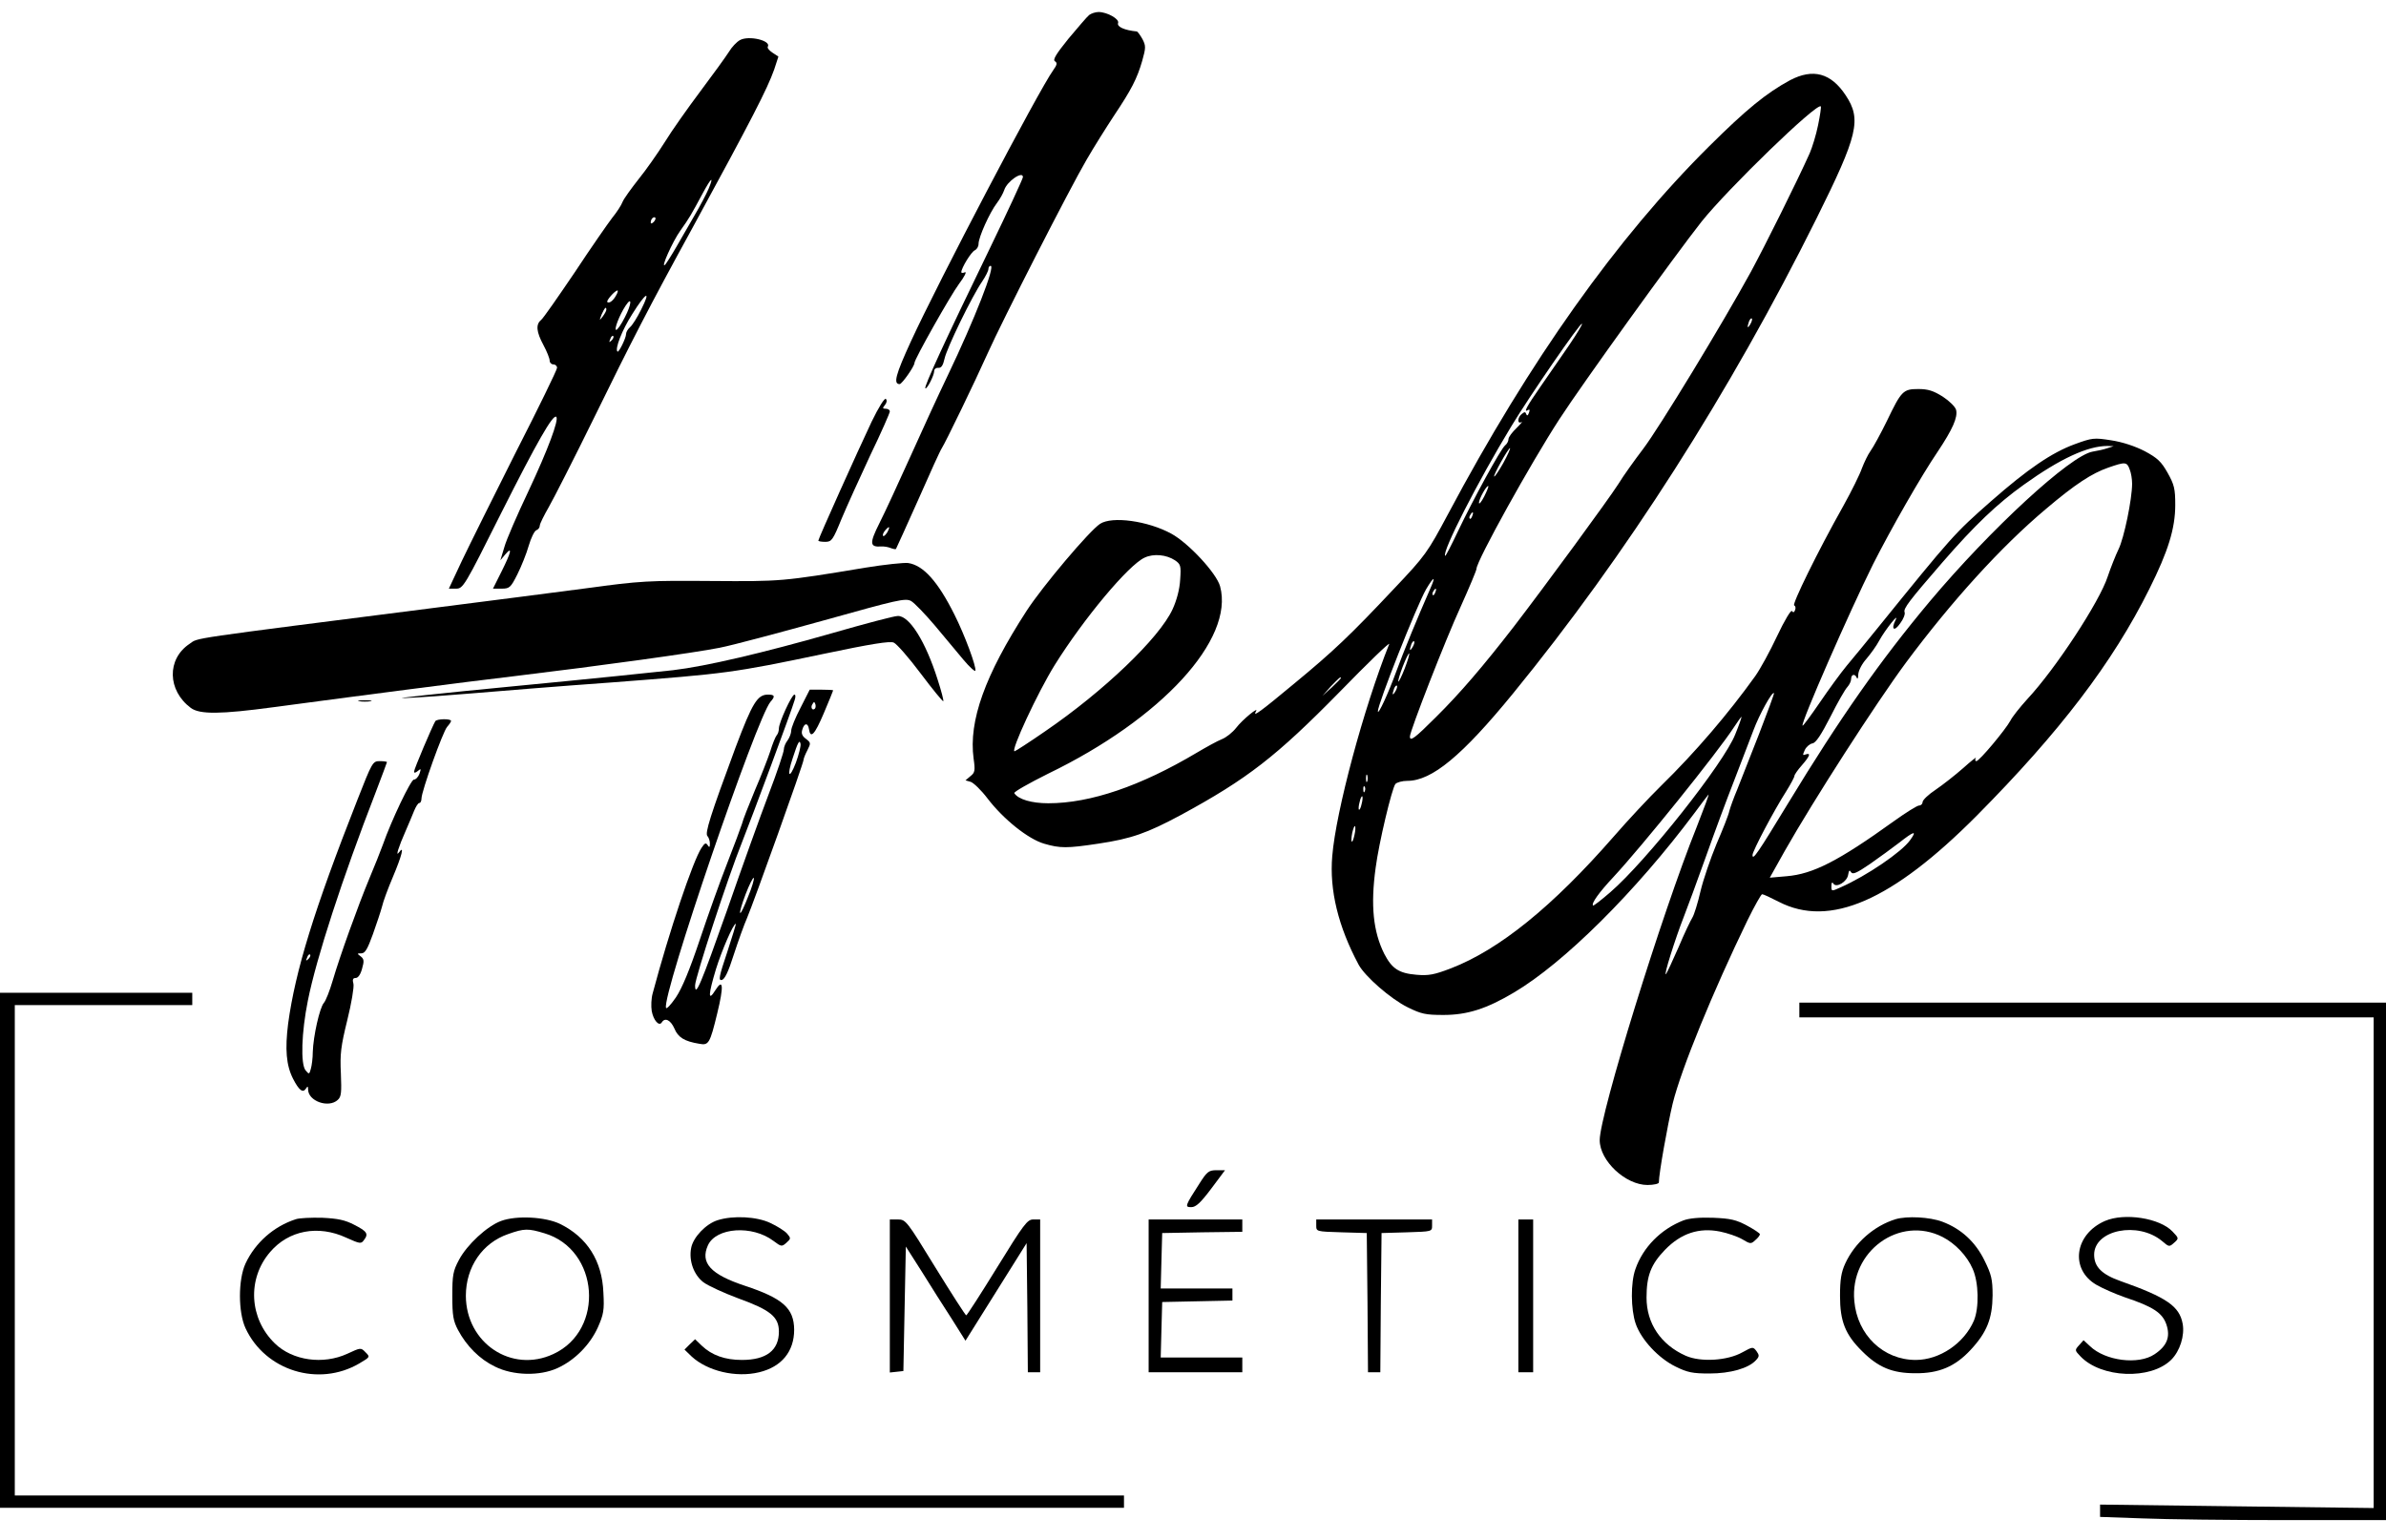 <svg width="110" height="71" viewBox="0 0 110 71" fill="none" xmlns="http://www.w3.org/2000/svg">
<path d="M50.215 0.69C50.113 0.77 49.693 1.27 49.261 1.781C48.693 2.486 48.522 2.758 48.636 2.826C48.749 2.895 48.738 2.986 48.556 3.236C47.874 4.19 43.261 12.986 41.988 15.758C41.295 17.27 41.17 17.713 41.477 17.713C41.579 17.713 42.159 16.895 42.159 16.735C42.159 16.565 43.818 13.622 44.215 13.088C44.465 12.758 44.579 12.52 44.488 12.554C44.397 12.599 44.318 12.588 44.318 12.554C44.318 12.361 44.784 11.599 44.943 11.542C45.034 11.497 45.113 11.372 45.113 11.247C45.113 10.94 45.624 9.804 45.954 9.372C46.102 9.179 46.249 8.906 46.295 8.77C46.42 8.361 47.159 7.861 47.159 8.167C47.159 8.236 46.465 9.736 45.613 11.497C43.568 15.713 42.59 17.838 42.659 17.906C42.727 17.974 43.068 17.315 43.068 17.11C43.068 17.02 43.159 16.951 43.261 16.963C43.397 16.974 43.477 16.849 43.545 16.542C43.647 16.054 44.818 13.645 45.284 12.974C45.443 12.736 45.568 12.486 45.568 12.406C45.568 12.326 45.613 12.258 45.67 12.258C45.897 12.258 44.943 14.701 43.693 17.315C43.272 18.19 42.499 19.872 41.965 21.065C41.431 22.247 40.795 23.633 40.545 24.122C40.079 25.054 40.09 25.235 40.624 25.201C40.749 25.19 40.943 25.224 41.056 25.27C41.17 25.315 41.284 25.338 41.306 25.315C41.329 25.281 41.784 24.27 42.329 23.054C42.863 21.838 43.352 20.758 43.42 20.667C43.59 20.406 44.954 17.588 45.534 16.292C46.215 14.77 49.306 8.713 50.09 7.372C50.431 6.781 51.011 5.861 51.363 5.326C52.159 4.133 52.42 3.633 52.659 2.804C52.829 2.201 52.829 2.111 52.67 1.804C52.568 1.622 52.454 1.463 52.409 1.451C51.84 1.395 51.488 1.236 51.545 1.065C51.624 0.883 51.045 0.554 50.647 0.554C50.499 0.554 50.306 0.622 50.215 0.69ZM40.909 24.542C40.829 24.667 40.749 24.747 40.715 24.713C40.681 24.679 40.715 24.576 40.795 24.474C40.999 24.235 41.056 24.258 40.909 24.542Z" fill="black"/>
<path d="M34.113 1.849C33.966 1.929 33.738 2.167 33.602 2.395C33.466 2.61 32.875 3.429 32.295 4.201C31.716 4.974 30.966 6.031 30.647 6.554C30.318 7.076 29.784 7.838 29.443 8.258C29.113 8.679 28.772 9.145 28.704 9.304C28.647 9.463 28.431 9.792 28.227 10.042C28.034 10.292 27.25 11.417 26.5 12.554C25.738 13.679 25.045 14.679 24.943 14.758C24.693 14.963 24.727 15.304 25.056 15.917C25.216 16.213 25.341 16.531 25.341 16.633C25.341 16.724 25.42 16.804 25.511 16.804C25.602 16.804 25.681 16.872 25.681 16.963C25.681 17.054 24.829 18.804 23.784 20.849C22.75 22.906 21.625 25.167 21.295 25.86L20.693 27.145H21.022C21.352 27.145 21.409 27.054 23.113 23.645C24.738 20.417 25.5 19.076 25.647 19.224C25.772 19.36 25.261 20.735 24.375 22.622C23.852 23.724 23.341 24.895 23.25 25.235L23.068 25.838L23.295 25.565C23.636 25.167 23.568 25.463 23.125 26.349L22.727 27.145H23.125C23.488 27.145 23.545 27.099 23.852 26.485C24.034 26.122 24.272 25.531 24.375 25.167C24.477 24.815 24.636 24.485 24.727 24.451C24.818 24.417 24.886 24.326 24.886 24.235C24.886 24.156 25.079 23.77 25.306 23.372C25.534 22.974 26.477 21.122 27.397 19.247C29.034 15.895 29.954 14.099 31.931 10.497C34.67 5.474 35.375 4.099 35.693 3.201L35.886 2.61L35.613 2.429C35.454 2.326 35.363 2.201 35.397 2.156C35.568 1.872 34.522 1.622 34.113 1.849ZM32.67 8.701C32.568 8.94 32.284 9.485 32.022 9.929C31.772 10.361 31.386 11.031 31.17 11.406C30.954 11.781 30.727 12.133 30.67 12.201C30.42 12.451 31.011 11.122 31.375 10.622C31.772 10.065 31.852 9.929 32.42 8.872C32.795 8.179 32.92 8.099 32.67 8.701ZM30.136 10.236C30.056 10.315 30 10.326 30 10.258C30 10.099 30.136 9.963 30.216 10.042C30.238 10.076 30.204 10.167 30.136 10.236ZM28.409 13.611C28.272 13.872 28.079 14.008 28 13.929C27.931 13.872 28.352 13.395 28.466 13.395C28.5 13.395 28.477 13.497 28.409 13.611ZM29.556 14.281C29.375 14.645 29.147 15.008 29.045 15.088C28.943 15.179 28.863 15.315 28.863 15.406C28.863 15.588 28.522 16.281 28.466 16.213C28.341 16.088 28.67 15.236 29.147 14.486C29.784 13.463 30.034 13.338 29.556 14.281ZM28.806 14.633C28.647 14.951 28.466 15.213 28.409 15.213C28.295 15.213 28.556 14.531 28.841 14.099C29.147 13.633 29.125 14.02 28.806 14.633ZM27.954 14.281C27.954 14.338 27.875 14.474 27.784 14.599C27.625 14.804 27.625 14.792 27.738 14.497C27.875 14.19 27.954 14.111 27.954 14.281ZM28.193 15.701C28.079 15.804 28.068 15.792 28.136 15.633C28.17 15.52 28.238 15.463 28.272 15.497C28.306 15.531 28.272 15.622 28.193 15.701Z" fill="black"/>
<path d="M82.522 3.701C81.432 4.292 80.511 5.042 78.795 6.747C74.557 10.951 70.511 16.645 66.761 23.701C65.807 25.485 65.727 25.61 64.25 27.167C62.261 29.281 61.489 30.02 59.67 31.52C58.114 32.815 57.739 33.088 57.898 32.815C58.079 32.531 57.273 33.19 56.989 33.565C56.829 33.77 56.534 34.008 56.329 34.088C56.125 34.167 55.614 34.451 55.17 34.713C52.591 36.247 50.273 37.042 48.329 37.042C47.557 37.042 46.943 36.861 46.761 36.576C46.727 36.52 47.432 36.122 48.318 35.679C53.557 33.145 56.909 29.485 56.25 27.042C56.091 26.44 54.795 25.042 54 24.61C52.92 24.02 51.273 23.792 50.716 24.156C50.216 24.485 48.068 27.031 47.329 28.167C45.409 31.133 44.648 33.247 44.886 34.986C44.966 35.542 44.943 35.633 44.739 35.792L44.511 35.986L44.75 36.054C44.886 36.099 45.239 36.44 45.523 36.815C46.261 37.781 47.398 38.69 48.136 38.906C48.875 39.122 49.193 39.122 50.625 38.906C52.159 38.679 52.886 38.417 54.432 37.588C57.511 35.917 58.841 34.883 61.773 31.895C63.068 30.565 64.091 29.576 64.045 29.701C62.864 32.667 61.591 37.406 61.42 39.474C61.284 41.042 61.693 42.724 62.636 44.486C62.932 45.031 64.114 46.065 64.898 46.451C65.523 46.758 65.716 46.804 66.545 46.804C67.647 46.804 68.534 46.52 69.795 45.77C72.102 44.406 75.409 41.122 78.125 37.486C78.42 37.076 78.716 36.701 78.761 36.645C78.818 36.588 78.568 37.247 78.227 38.122C76.602 42.167 73.75 51.395 73.75 52.576C73.75 53.531 74.943 54.645 75.954 54.645C76.238 54.645 76.477 54.588 76.477 54.531C76.477 54.122 76.875 51.895 77.113 50.895C77.511 49.281 78.977 45.713 80.557 42.451C80.886 41.781 81.193 41.236 81.238 41.236C81.295 41.236 81.636 41.395 82.011 41.588C84.352 42.792 87.227 41.542 91.136 37.611C94.954 33.758 97.397 30.565 99.091 27.156C99.954 25.429 100.284 24.372 100.284 23.281C100.284 22.542 100.238 22.349 99.932 21.804C99.636 21.281 99.466 21.122 98.875 20.804C98.432 20.576 97.852 20.383 97.329 20.304C96.534 20.179 96.454 20.19 95.647 20.485C94.591 20.872 93.477 21.633 91.795 23.11C90.091 24.61 90.011 24.701 86.534 28.997C86.034 29.61 85.409 30.383 85.136 30.701C84.863 31.031 84.307 31.792 83.897 32.395C83.477 33.008 83.125 33.486 83.102 33.463C83 33.372 85.272 28.19 86.352 26.02C87.193 24.36 88.568 21.951 89.341 20.815C90.022 19.792 90.261 19.247 90.182 18.906C90.147 18.758 89.863 18.485 89.568 18.292C89.136 18.02 88.886 17.94 88.443 17.94C87.738 17.94 87.659 18.02 86.988 19.417C86.704 19.997 86.363 20.622 86.238 20.792C86.113 20.963 85.943 21.326 85.841 21.588C85.75 21.86 85.363 22.645 84.977 23.338C83.795 25.44 82.602 27.883 82.716 27.917C82.772 27.94 82.795 28.031 82.761 28.122C82.716 28.247 82.67 28.258 82.613 28.179C82.579 28.099 82.261 28.622 81.932 29.326C81.602 30.031 81.147 30.86 80.92 31.179C79.682 32.906 78.17 34.679 76.579 36.236C76.034 36.77 75.057 37.815 74.397 38.576C71.579 41.804 69.125 43.792 66.886 44.656C66.114 44.951 65.864 44.997 65.307 44.951C64.489 44.883 64.17 44.667 63.818 43.986C63.307 42.963 63.182 41.747 63.42 40.02C63.568 38.872 64.17 36.361 64.329 36.156C64.398 36.076 64.648 36.008 64.886 36.008C66.011 36.008 67.409 34.849 69.75 31.985C74.966 25.599 79.738 18.133 83.75 10.065C85.659 6.224 85.829 5.508 85.091 4.395C84.409 3.361 83.579 3.145 82.522 3.701ZM83.818 5.77C83.727 6.224 83.545 6.804 83.432 7.065C82.852 8.361 81.375 11.326 80.716 12.542C79.397 14.951 76.5 19.713 75.761 20.69C75.363 21.213 74.841 21.94 74.613 22.315C74.125 23.076 71.25 26.997 69.784 28.906C68.375 30.724 67.318 31.963 66.193 33.076C65.227 34.042 65 34.213 65 33.963C65 33.713 66.636 29.508 67.341 27.974C67.739 27.088 68.068 26.304 68.068 26.235C68.068 25.872 70.579 21.349 71.886 19.338C72.954 17.69 77.216 11.781 78.443 10.224C79.659 8.701 83.761 4.724 83.943 4.906C83.966 4.94 83.909 5.326 83.818 5.77ZM80.693 14.951C80.557 15.179 80.534 15.111 80.636 14.815C80.682 14.713 80.738 14.656 80.761 14.69C80.795 14.713 80.761 14.838 80.693 14.951ZM72.341 15.917C71.988 16.44 71.386 17.292 71.022 17.826C70.375 18.758 70.216 19.054 70.454 18.906C70.522 18.86 70.534 18.917 70.489 19.031C70.443 19.167 70.397 19.19 70.364 19.099C70.329 18.985 70.284 18.985 70.159 19.088C69.954 19.247 69.943 19.576 70.147 19.463C70.216 19.417 70.114 19.542 69.92 19.735C69.716 19.929 69.545 20.156 69.545 20.247C69.545 20.338 69.477 20.474 69.386 20.542C69.182 20.713 67.92 23.02 67.216 24.497C66.909 25.145 66.648 25.656 66.625 25.633C66.466 25.463 68.125 22.213 69.67 19.667C70.534 18.235 72.863 14.861 72.932 14.929C72.966 14.951 72.693 15.395 72.341 15.917ZM97.159 20.667C97 20.724 96.693 20.792 96.477 20.826C95.454 20.997 91.772 24.395 88.966 27.735C86.682 30.463 84.818 33.122 82.443 37.031C81.034 39.349 80.795 39.701 80.795 39.429C80.795 39.247 81.784 37.372 82.352 36.486C82.557 36.156 82.727 35.838 82.727 35.781C82.727 35.724 82.886 35.497 83.068 35.292C83.443 34.861 83.5 34.701 83.238 34.792C83.102 34.849 83.102 34.815 83.204 34.588C83.272 34.44 83.432 34.304 83.557 34.281C83.716 34.258 83.954 33.895 84.386 33.054C84.716 32.395 85.068 31.781 85.17 31.679C85.261 31.576 85.341 31.417 85.341 31.315C85.341 31.088 85.522 31.054 85.602 31.258C85.636 31.338 85.67 31.27 85.67 31.099C85.682 30.917 85.841 30.61 86.045 30.383C86.238 30.156 86.511 29.781 86.636 29.542C86.909 29.042 87.591 28.19 87.386 28.599C87.17 29.031 87.329 29.145 87.602 28.747C87.75 28.554 87.841 28.315 87.807 28.235C87.738 28.065 88.022 27.701 89.545 25.94C91.045 24.213 92.068 23.235 93.307 22.349C94.988 21.145 96.25 20.565 97.159 20.565L97.443 20.576L97.159 20.667ZM69.307 21.349C69.102 21.713 68.909 21.997 68.886 21.974C68.829 21.929 69.534 20.667 69.614 20.667C69.647 20.667 69.511 20.974 69.307 21.349ZM98.182 21.645C98.25 21.804 98.295 22.099 98.295 22.304C98.295 23.02 97.92 24.826 97.67 25.326C97.534 25.61 97.307 26.179 97.17 26.588C96.795 27.747 94.761 30.849 93.466 32.236C93.125 32.611 92.772 33.054 92.682 33.236C92.454 33.656 91.25 35.099 91.113 35.099C91.057 35.099 91.045 35.031 91.091 34.951C91.147 34.883 90.875 35.088 90.511 35.417C90.136 35.747 89.557 36.201 89.238 36.417C88.909 36.633 88.636 36.895 88.636 36.986C88.636 37.065 88.568 37.145 88.477 37.145C88.386 37.145 87.863 37.474 87.307 37.872C84.75 39.713 83.579 40.304 82.375 40.406L81.591 40.474L82.284 39.236C83.613 36.895 86.454 32.474 87.863 30.565C89.966 27.735 92.25 25.213 94.318 23.474C95.67 22.326 96.443 21.826 97.193 21.565C97.977 21.292 98.057 21.292 98.182 21.645ZM68.42 22.906C68.295 23.145 68.193 23.27 68.182 23.19C68.182 23.008 68.545 22.36 68.614 22.417C68.636 22.44 68.545 22.656 68.42 22.906ZM67.875 23.792C67.841 23.895 67.784 23.951 67.761 23.917C67.727 23.883 67.739 23.815 67.784 23.747C67.886 23.565 67.954 23.599 67.875 23.792ZM54.17 25.838C54.432 26.02 54.454 26.088 54.409 26.724C54.386 27.167 54.25 27.679 54.057 28.099C53.443 29.429 50.875 31.883 48.182 33.724C47.443 34.236 46.807 34.645 46.773 34.645C46.579 34.645 47.841 31.929 48.625 30.667C49.966 28.52 52.034 26.042 52.773 25.713C53.182 25.52 53.773 25.576 54.17 25.838ZM65.954 27.11C65.364 28.451 64.704 30.054 64.364 30.985C64 31.985 63.534 32.986 63.523 32.804C63.511 32.486 65.307 27.94 65.75 27.167C66.102 26.576 66.204 26.542 65.954 27.11ZM66.17 27.315C66.136 27.417 66.079 27.474 66.057 27.44C66.023 27.406 66.034 27.338 66.079 27.27C66.182 27.088 66.25 27.122 66.17 27.315ZM65.125 29.838C64.989 30.065 64.966 29.997 65.068 29.701C65.114 29.599 65.17 29.542 65.193 29.576C65.227 29.599 65.193 29.724 65.125 29.838ZM64.761 30.826C64.625 31.179 64.489 31.451 64.466 31.429C64.443 31.406 64.534 31.088 64.67 30.735C64.807 30.383 64.943 30.11 64.966 30.133C64.989 30.156 64.898 30.474 64.761 30.826ZM61.818 31.27C61.818 31.292 61.625 31.485 61.398 31.701L60.966 32.088L61.352 31.656C61.727 31.27 61.818 31.179 61.818 31.27ZM64.329 31.883C64.193 32.111 64.17 32.042 64.273 31.747C64.318 31.645 64.375 31.588 64.398 31.622C64.432 31.645 64.398 31.77 64.329 31.883ZM81.091 33.861C80.693 34.883 80.238 36.031 80.091 36.406C79.932 36.781 79.772 37.224 79.727 37.395C79.693 37.576 79.42 38.258 79.136 38.917C78.863 39.576 78.522 40.565 78.397 41.099C78.272 41.645 78.102 42.19 78.022 42.315C77.943 42.44 77.647 43.054 77.386 43.679C77.113 44.304 76.852 44.861 76.807 44.917C76.67 45.065 77.238 43.27 77.613 42.315C77.784 41.872 78.25 40.622 78.636 39.531C79.022 38.44 79.613 36.849 79.943 36.008C80.261 35.167 80.67 34.111 80.841 33.667C81.113 32.94 81.704 31.872 81.784 31.963C81.807 31.974 81.488 32.838 81.091 33.861ZM80 33.861C79.488 35.179 75.897 39.713 74.238 41.145C73.818 41.508 73.466 41.781 73.443 41.758C73.352 41.667 73.716 41.156 74.386 40.44C75.704 39.02 79.159 34.736 79.943 33.531C80.113 33.27 80.272 33.054 80.284 33.054C80.307 33.054 80.182 33.417 80 33.861ZM63.034 36.031C63 36.111 62.977 36.054 62.977 35.895C62.977 35.736 63 35.679 63.034 35.747C63.057 35.826 63.057 35.963 63.034 36.031ZM62.92 36.486C62.886 36.576 62.852 36.542 62.852 36.417C62.841 36.292 62.875 36.224 62.909 36.27C62.943 36.304 62.954 36.406 62.92 36.486ZM62.773 37.076C62.739 37.247 62.682 37.361 62.648 37.338C62.625 37.304 62.636 37.145 62.682 36.986C62.716 36.815 62.773 36.701 62.807 36.724C62.829 36.758 62.818 36.917 62.773 37.076ZM62.443 38.508C62.341 38.974 62.25 38.883 62.341 38.406C62.386 38.213 62.443 38.065 62.466 38.099C62.5 38.122 62.489 38.315 62.443 38.508ZM88.057 38.747C87.682 39.281 86.068 40.383 84.863 40.917C84.432 41.111 84.432 41.111 84.432 40.861C84.432 40.701 84.466 40.656 84.522 40.747C84.659 40.963 85.159 40.656 85.204 40.338C85.238 40.133 85.272 40.099 85.341 40.224C85.42 40.338 85.602 40.258 86.216 39.838C86.636 39.542 87.25 39.099 87.557 38.861C88.25 38.315 88.397 38.281 88.057 38.747Z" fill="black"/>
<path d="M40.182 19.451C39.557 20.77 37.727 24.838 37.727 24.929C37.727 24.963 37.875 24.986 38.046 24.986C38.341 24.986 38.398 24.906 38.796 23.929C39.034 23.361 39.637 22.031 40.125 20.986C40.625 19.951 41.023 19.042 41.023 18.974C41.023 18.906 40.943 18.849 40.841 18.849C40.682 18.849 40.682 18.815 40.796 18.679C40.887 18.565 40.898 18.463 40.841 18.395C40.784 18.338 40.512 18.77 40.182 19.451Z" fill="black"/>
<path d="M39.887 26.179C36.068 26.815 36 26.815 32.796 26.792C29.898 26.77 29.557 26.781 26.989 27.133C25.489 27.326 22.477 27.724 20.284 27.997C8.353 29.52 9.182 29.395 8.739 29.69C7.682 30.395 7.716 31.838 8.796 32.645C9.205 32.951 10.171 32.94 12.614 32.611C16.432 32.099 21.5 31.44 23.727 31.179C27.693 30.701 32.046 30.099 33.171 29.872C33.762 29.758 35.921 29.179 37.977 28.61C41.387 27.656 41.727 27.576 42 27.713C42.159 27.804 42.648 28.315 43.102 28.849C43.546 29.383 44.137 30.088 44.421 30.429C44.705 30.77 44.955 30.985 44.966 30.929C45.023 30.758 44.466 29.258 44 28.338C43.239 26.815 42.568 26.065 41.864 25.963C41.682 25.94 40.796 26.031 39.887 26.179Z" fill="black"/>
<path d="M38.352 29.201C35.205 30.099 32.568 30.724 31.023 30.906C30.432 30.974 27.136 31.315 23.693 31.645C20.261 31.974 17.977 32.224 18.636 32.19C19.295 32.167 20.704 32.065 21.761 31.974C22.829 31.883 25.761 31.645 28.295 31.463C33.477 31.065 33.784 31.031 37.955 30.156C40.17 29.69 41.034 29.554 41.204 29.633C41.341 29.69 41.898 30.326 42.443 31.054C42.989 31.781 43.466 32.361 43.489 32.338C43.511 32.304 43.398 31.86 43.227 31.338C42.67 29.576 41.92 28.383 41.386 28.406C41.216 28.406 39.852 28.77 38.352 29.201Z" fill="black"/>
<path d="M36.909 32.633C36.67 33.088 36.477 33.565 36.477 33.69C36.477 33.815 36.398 34.02 36.307 34.145C36.216 34.258 36.136 34.451 36.136 34.565C36.136 34.679 35.83 35.599 35.443 36.61C35.057 37.622 34.193 40.031 33.523 41.963C32.318 45.372 32.045 46.031 32.045 45.44C32.045 45.088 33.568 40.429 34.205 38.849C34.67 37.679 36.489 32.792 36.636 32.281C36.682 32.145 36.682 32.031 36.625 32.031C36.5 32.031 35.909 33.326 35.909 33.588C35.909 33.713 35.864 33.849 35.807 33.906C35.75 33.974 35.614 34.304 35.511 34.645C35.398 34.985 35.08 35.804 34.795 36.463C34.523 37.122 34.25 37.804 34.205 37.997C34.148 38.179 33.841 38.997 33.523 39.815C33.205 40.622 32.636 42.213 32.261 43.338C31.796 44.724 31.443 45.576 31.159 45.997C30.932 46.326 30.727 46.554 30.705 46.474C30.511 45.895 34.875 33.122 35.523 32.36C35.75 32.11 35.716 32.031 35.409 32.031C34.92 32.031 34.693 32.395 33.909 34.474C32.75 37.599 32.489 38.429 32.614 38.554C32.67 38.61 32.727 38.77 32.727 38.895C32.727 39.076 32.705 39.099 32.625 38.974C32.545 38.849 32.489 38.872 32.341 39.099C31.943 39.701 30.852 42.951 30.091 45.804C30.023 46.042 30.011 46.406 30.046 46.622C30.125 47.054 30.386 47.349 30.511 47.145C30.659 46.906 30.921 47.042 31.091 47.429C31.261 47.838 31.546 48.02 32.239 48.133C32.67 48.213 32.727 48.133 33.068 46.724C33.375 45.463 33.341 45.088 32.977 45.667C32.636 46.213 32.648 45.883 33.011 44.679C33.273 43.838 33.807 42.599 33.92 42.599C33.943 42.599 33.761 43.19 33.523 43.917C33.148 45.031 33.114 45.224 33.273 45.19C33.409 45.167 33.58 44.815 33.83 44.02C34.034 43.395 34.307 42.633 34.443 42.326C34.761 41.576 37.045 35.201 37.045 35.042C37.045 34.985 37.125 34.781 37.227 34.588C37.386 34.27 37.386 34.247 37.148 34.065C36.977 33.94 36.932 33.815 36.989 33.645C37.08 33.326 37.25 33.326 37.295 33.622C37.364 34.088 37.557 33.883 37.977 32.895C38.216 32.326 38.409 31.86 38.409 31.838C38.409 31.815 38.17 31.804 37.875 31.804H37.33L36.909 32.633ZM37.568 32.679C37.455 32.792 37.352 32.622 37.455 32.474C37.523 32.349 37.545 32.349 37.591 32.474C37.614 32.554 37.602 32.645 37.568 32.679ZM36.693 35.167C36.386 35.974 36.261 35.804 36.545 34.963C36.784 34.224 36.864 34.076 36.909 34.315C36.92 34.417 36.83 34.792 36.693 35.167ZM34.489 41.349C34.318 41.792 34.159 42.133 34.125 42.099C34.091 42.065 34.205 41.679 34.375 41.235C34.545 40.792 34.716 40.451 34.75 40.485C34.784 40.52 34.67 40.917 34.489 41.349Z" fill="black"/>
<path d="M16.568 32.338C16.705 32.36 16.932 32.36 17.08 32.338C17.216 32.315 17.102 32.292 16.818 32.292C16.534 32.292 16.421 32.315 16.568 32.338Z" fill="black"/>
<path d="M20.068 33.258C19.931 33.486 19.09 35.463 19.09 35.577C19.09 35.656 19.147 35.645 19.261 35.554C19.409 35.429 19.42 35.44 19.34 35.679C19.284 35.827 19.17 35.952 19.079 35.952C18.943 35.952 18.045 37.827 17.647 38.963C17.545 39.247 17.272 39.929 17.034 40.497C16.5 41.781 15.67 44.088 15.34 45.213C15.204 45.679 15.022 46.145 14.931 46.247C14.738 46.463 14.443 47.781 14.42 48.508C14.42 48.792 14.374 49.145 14.329 49.292C14.261 49.542 14.249 49.554 14.09 49.361C13.852 49.076 13.897 47.611 14.193 46.145C14.579 44.201 15.784 40.497 17.318 36.542C17.602 35.792 17.84 35.167 17.84 35.145C17.84 35.122 17.693 35.099 17.511 35.099C17.181 35.099 17.159 35.145 16.477 36.883C14.477 41.963 13.613 44.781 13.284 47.201C13.136 48.383 13.193 49.122 13.511 49.747C13.784 50.281 13.965 50.417 14.102 50.201C14.181 50.076 14.204 50.088 14.204 50.236C14.204 50.781 15.147 51.111 15.568 50.724C15.738 50.576 15.749 50.383 15.715 49.497C15.67 48.599 15.715 48.247 16.011 47.042C16.204 46.27 16.329 45.508 16.295 45.372C16.238 45.167 16.272 45.099 16.397 45.099C16.511 45.099 16.625 44.929 16.693 44.667C16.795 44.315 16.784 44.224 16.625 44.099C16.454 43.974 16.454 43.963 16.659 43.963C16.829 43.963 16.943 43.77 17.193 43.076C17.363 42.599 17.556 42.02 17.613 41.804C17.659 41.588 17.886 40.974 18.113 40.44C18.522 39.474 18.659 38.94 18.397 39.304C18.215 39.554 18.386 39.031 18.693 38.338C18.829 38.02 19.011 37.599 19.09 37.395C19.17 37.202 19.272 37.031 19.329 37.031C19.386 37.031 19.431 36.94 19.431 36.827C19.431 36.486 20.42 33.736 20.613 33.52C20.715 33.406 20.795 33.281 20.795 33.247C20.795 33.133 20.136 33.145 20.068 33.258ZM14.215 44.224C14.102 44.326 14.09 44.315 14.159 44.156C14.193 44.042 14.261 43.986 14.295 44.02C14.329 44.054 14.295 44.145 14.215 44.224Z" fill="black"/>
<path d="M0 57.656V69.531H25.909H51.818V69.247V68.963H26.25H0.682V57.656V46.349H4.773H8.864V46.065V45.781H4.432H0V57.656Z" fill="black"/>
<path d="M82.954 46.576V46.917H96.193H109.431V58.236V69.542L103.125 69.463L96.818 69.383V69.667V69.951L98.784 70.02C99.852 70.065 102.818 70.099 105.375 70.099H110V58.167V46.236H96.477H82.954V46.576Z" fill="black"/>
<path d="M55.306 54.565C54.624 55.622 54.613 55.667 54.92 55.667C55.136 55.667 55.352 55.463 55.84 54.815L56.477 53.963H56.09C55.727 53.963 55.647 54.031 55.306 54.565Z" fill="black"/>
<path d="M13.636 56.224C12.614 56.553 11.761 57.315 11.318 58.269C10.977 59.008 10.977 60.508 11.318 61.247C12.227 63.213 14.693 63.974 16.568 62.872C17.068 62.576 17.068 62.576 16.852 62.36C16.636 62.133 16.625 62.144 16.011 62.428C14.898 62.94 13.489 62.747 12.671 61.951C11.489 60.803 11.386 58.974 12.454 57.735C13.307 56.735 14.67 56.474 15.966 57.076C16.602 57.36 16.648 57.372 16.784 57.178C17 56.894 16.92 56.781 16.318 56.474C15.898 56.258 15.568 56.19 14.852 56.156C14.341 56.144 13.795 56.167 13.636 56.224Z" fill="black"/>
<path d="M23.102 56.303C22.454 56.542 21.534 57.394 21.159 58.099C20.886 58.61 20.852 58.803 20.852 59.758C20.852 60.667 20.898 60.917 21.113 61.326C21.511 62.076 22.113 62.678 22.818 63.019C23.659 63.44 24.886 63.463 25.704 63.088C26.5 62.724 27.193 62.019 27.557 61.224C27.829 60.61 27.863 60.417 27.818 59.61C27.761 58.144 27.068 57.053 25.818 56.44C25.136 56.11 23.807 56.042 23.102 56.303ZM25.102 56.872C27.625 57.622 27.898 61.338 25.511 62.44C23.591 63.338 21.488 61.94 21.477 59.758C21.477 58.428 22.238 57.315 23.432 56.906C24.17 56.644 24.352 56.644 25.102 56.872Z" fill="black"/>
<path d="M33.079 56.27C32.545 56.44 31.954 57.054 31.863 57.554C31.75 58.145 31.988 58.792 32.432 59.133C32.648 59.292 33.364 59.622 34.034 59.872C35.511 60.406 35.909 60.724 35.909 61.406C35.909 62.27 35.329 62.713 34.204 62.713C33.42 62.713 32.818 62.497 32.352 62.054L32.045 61.758L31.795 61.997L31.557 62.235L31.886 62.554C32.614 63.224 33.92 63.542 35 63.281C36.034 63.031 36.613 62.326 36.613 61.315C36.602 60.326 36.091 59.872 34.341 59.292C32.761 58.77 32.273 58.235 32.636 57.429C33.011 56.599 34.682 56.485 35.659 57.224C36.023 57.497 36.045 57.497 36.261 57.304C36.466 57.122 36.466 57.099 36.284 56.883C36.17 56.758 35.829 56.542 35.511 56.395C34.886 56.099 33.795 56.042 33.079 56.27Z" fill="black"/>
<path d="M77.602 56.281C76.58 56.679 75.75 57.508 75.398 58.52C75.171 59.145 75.182 60.383 75.409 61.042C75.659 61.77 76.455 62.633 77.25 63.02C77.796 63.292 78.046 63.338 78.807 63.338C79.773 63.338 80.614 63.099 80.955 62.724C81.114 62.554 81.114 62.497 80.977 62.304C80.818 62.099 80.807 62.099 80.33 62.36C79.648 62.747 78.409 62.826 77.716 62.52C76.568 62.008 75.909 61.031 75.909 59.838C75.909 58.826 76.114 58.304 76.761 57.633C77.5 56.872 78.33 56.599 79.296 56.792C79.636 56.86 80.102 57.02 80.318 57.145C80.693 57.372 80.727 57.372 80.921 57.19C81.046 57.088 81.136 56.963 81.136 56.917C81.136 56.872 80.864 56.69 80.546 56.52C80.034 56.247 79.784 56.19 78.977 56.156C78.352 56.133 77.864 56.179 77.602 56.281Z" fill="black"/>
<path d="M87.386 56.224C86.397 56.531 85.511 57.304 85.068 58.27C84.886 58.667 84.829 59.008 84.829 59.758C84.829 60.929 85.068 61.542 85.852 62.315C86.591 63.054 87.238 63.326 88.295 63.326C89.386 63.338 90.136 63.02 90.852 62.247C91.602 61.44 91.852 60.804 91.863 59.736C91.863 58.986 91.806 58.77 91.488 58.122C91.068 57.27 90.42 56.667 89.545 56.338C88.966 56.122 87.92 56.065 87.386 56.224ZM89.556 57.042C90.136 57.338 90.681 57.906 90.943 58.508C91.227 59.133 91.249 60.315 90.999 60.906C90.545 61.951 89.42 62.713 88.318 62.713C86.829 62.713 85.625 61.565 85.488 59.997C85.272 57.701 87.579 56.031 89.556 57.042Z" fill="black"/>
<path d="M97.045 56.303C95.636 56.917 95.42 58.531 96.647 59.247C96.92 59.406 97.511 59.667 97.966 59.826C99.261 60.258 99.693 60.542 99.875 61.076C100.068 61.644 99.909 62.065 99.329 62.451C98.591 62.951 97.057 62.758 96.352 62.076L96.057 61.803L95.852 62.031C95.647 62.258 95.647 62.269 95.909 62.542C96.863 63.553 99.159 63.644 100.102 62.701C100.5 62.303 100.727 61.588 100.625 61.042C100.477 60.235 99.886 59.826 97.761 59.076C96.897 58.77 96.545 58.417 96.545 57.86C96.545 56.713 98.568 56.303 99.682 57.235C100 57.508 100.011 57.508 100.238 57.303C100.454 57.11 100.454 57.099 100.159 56.792C99.568 56.167 97.943 55.917 97.045 56.303Z" fill="black"/>
<path d="M41.023 59.77V63.292L41.341 63.258L41.648 63.224L41.704 60.349L41.761 57.485L42.5 58.645C42.898 59.292 43.523 60.27 43.875 60.815L44.511 61.826L45.92 59.576L47.329 57.326L47.363 60.304L47.386 63.281H47.67H47.954V59.758V56.235H47.636C47.363 56.235 47.204 56.44 45.966 58.451C45.216 59.667 44.579 60.656 44.545 60.656C44.511 60.656 43.875 59.667 43.125 58.451C41.807 56.304 41.761 56.235 41.398 56.235H41.023V59.77Z" fill="black"/>
<path d="M52.955 59.758V63.281H55.114H57.273V62.94V62.599H55.398H53.511L53.545 61.315L53.58 60.042L55.205 60.008L56.818 59.974V59.702V59.417H55.17H53.511L53.545 58.133L53.58 56.861L55.432 56.827L57.273 56.804V56.52V56.236H55.114H52.955V59.758Z" fill="black"/>
<path d="M60.682 56.52C60.682 56.792 60.693 56.792 61.852 56.827L63.011 56.861L63.045 60.065L63.068 63.281H63.352H63.636L63.659 60.065L63.693 56.861L64.864 56.827C66.011 56.792 66.022 56.792 66.022 56.52V56.236H63.352H60.682V56.52Z" fill="black"/>
<path d="M70 59.758V63.281H70.341H70.682V59.758V56.236H70.341H70V59.758Z" fill="black"/>
</svg>
